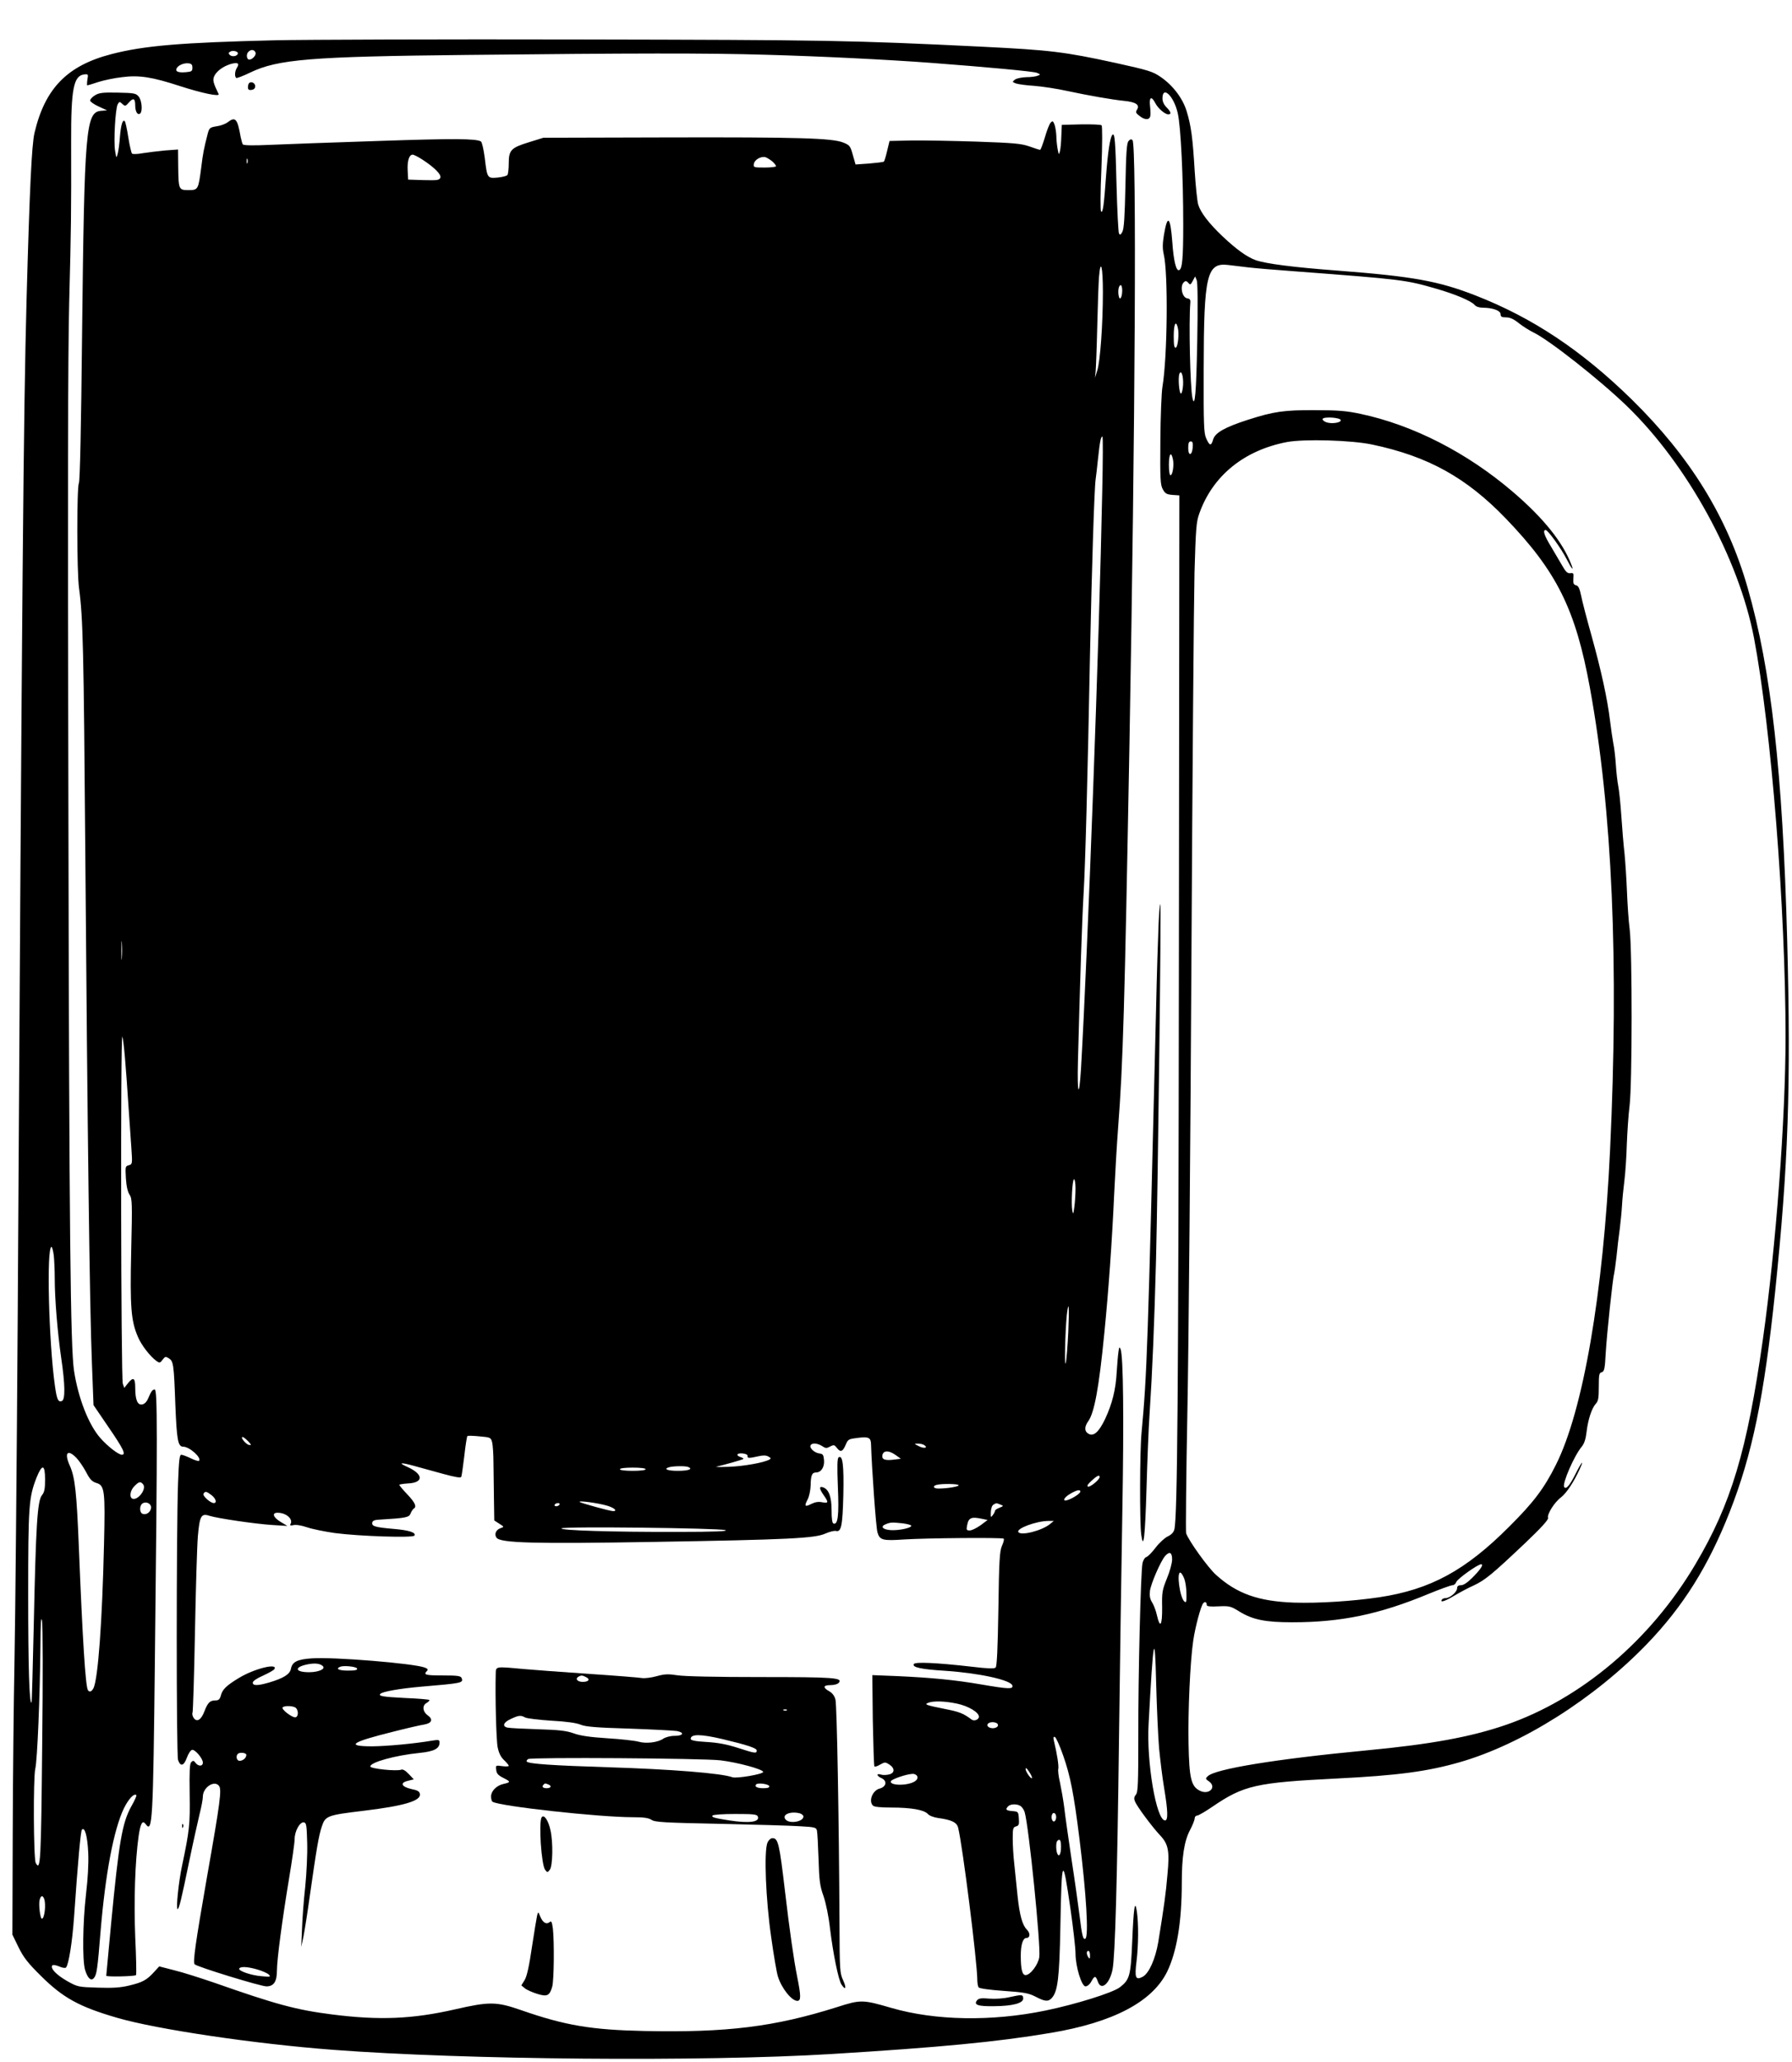 <?xml version="1.0" standalone="no"?>
<!DOCTYPE svg PUBLIC "-//W3C//DTD SVG 20010904//EN"
 "http://www.w3.org/TR/2001/REC-SVG-20010904/DTD/svg10.dtd">
<svg version="1.0" xmlns="http://www.w3.org/2000/svg"
 width="1113pt" height="1280pt" viewBox="0 0 1113 1280"
 preserveAspectRatio="xMidYMid meet">
<g transform="translate(0,1280) scale(0.1,-0.1)"
fill="#000000" stroke="none">
<path d="M1710 12550 c-582 -14 -814 -33 -1018 -86 -275 -71 -413 -213 -478
-490 -17 -76 -30 -339 -49 -1034 -19 -709 -28 -1705 -55 -6310 -6 -927 -15
-1890 -20 -2140 -5 -250 -10 -735 -11 -1077 l-2 -622 38 -78 c31 -63 57 -97
139 -178 138 -137 239 -192 473 -260 247 -72 854 -162 1343 -199 815 -62 2291
-75 3094 -26 667 41 1030 75 1361 131 389 65 632 193 724 380 60 124 91 309
91 551 0 162 15 260 51 328 16 30 29 63 29 73 0 9 7 17 15 17 8 0 51 25 95 55
195 133 271 150 770 175 383 19 566 44 765 101 388 111 837 395 1165 735 224
233 380 481 513 819 140 357 213 709 282 1365 82 789 99 1280 75 2185 -28
1042 -99 1677 -246 2188 -125 436 -356 811 -720 1168 -311 304 -614 506 -970
645 -229 89 -385 118 -854 154 -281 21 -447 43 -511 65 -55 20 -120 67 -206
148 -85 81 -136 147 -151 197 -6 19 -16 114 -22 210 -12 202 -22 279 -50 370
-24 79 -85 160 -161 212 -49 34 -75 42 -279 87 -321 70 -408 80 -830 101 -819
40 -959 42 -2500 45 -844 2 -1695 -1 -1890 -5z m-233 -84 c-5 -16 -37 -20 -50
-7 -9 9 -8 14 2 20 17 11 53 2 48 -13z m110 8 c6 -16 -19 -44 -39 -44 -15 0
-20 30 -8 45 16 20 39 19 47 -1z m3173 -14 c329 -9 753 -30 1020 -50 356 -27
637 -53 660 -62 24 -10 24 -11 5 -18 -11 -5 -43 -9 -71 -9 -27 -1 -59 -7 -70
-15 -18 -14 -18 -15 6 -24 14 -5 66 -12 115 -15 50 -4 142 -18 205 -32 137
-29 273 -53 351 -61 72 -7 99 -24 82 -53 -11 -17 -9 -23 14 -40 30 -25 59 -27
66 -6 4 8 3 37 0 65 -7 57 8 67 32 21 16 -33 61 -71 81 -71 21 0 17 16 -11 44
-16 16 -25 36 -25 55 0 83 71 15 95 -92 19 -83 34 -393 34 -692 0 -209 -6
-276 -26 -282 -18 -6 -34 58 -42 176 -12 158 -30 174 -52 42 -9 -55 -9 -84 -1
-120 28 -116 23 -637 -8 -821 -6 -36 -12 -186 -13 -335 -2 -240 0 -274 15
-302 15 -27 24 -32 60 -35 l43 -3 -3 -2925 c-3 -2648 -9 -3411 -28 -3493 -4
-18 -18 -33 -41 -44 -19 -9 -53 -40 -75 -69 -22 -29 -48 -56 -58 -59 -10 -3
-20 -20 -24 -38 -11 -55 -27 -695 -26 -1066 0 -306 -2 -356 -15 -371 -11 -13
-13 -24 -6 -41 10 -29 107 -159 155 -210 53 -56 61 -97 47 -245 -10 -119 -21
-197 -57 -419 -18 -105 -57 -193 -96 -215 -45 -24 -52 -7 -39 96 12 99 13 233
2 309 -12 79 -20 26 -29 -190 -9 -211 -16 -234 -77 -281 -45 -34 -272 -105
-461 -144 -334 -69 -684 -63 -957 16 -179 52 -190 53 -342 4 -385 -121 -679
-158 -1195 -147 -326 7 -490 34 -765 130 -153 53 -196 53 -410 4 -264 -60
-468 -69 -765 -31 -220 28 -346 62 -730 197 -85 29 -197 65 -248 77 l-93 24
-33 -36 c-46 -50 -71 -63 -154 -83 -54 -13 -102 -16 -195 -13 -120 4 -124 4
-190 41 -66 38 -104 77 -93 96 4 6 20 4 43 -5 19 -9 39 -12 43 -7 17 19 39
159 50 313 24 347 41 535 49 543 18 18 34 -40 39 -143 3 -70 -2 -158 -14 -260
-20 -175 -23 -405 -6 -466 16 -55 39 -75 57 -50 16 21 21 56 40 291 30 357 81
626 144 759 29 59 64 97 78 83 3 -3 -11 -34 -31 -69 -57 -103 -77 -218 -126
-730 -16 -175 -30 -319 -30 -322 0 -8 180 -4 185 4 3 5 1 110 -5 235 -9 231
-1 471 21 628 12 81 24 101 44 74 42 -58 46 12 57 1018 16 1416 16 1680 -1
1680 -14 0 -21 -9 -43 -60 -8 -18 -22 -31 -36 -33 -28 -4 -42 29 -42 104 0 62
-12 69 -46 27 l-22 -28 -9 25 c-12 32 -15 2182 -3 2155 8 -19 22 -180 40 -460
5 -71 12 -175 16 -231 7 -99 6 -101 -16 -107 -22 -6 -22 -9 -18 -81 3 -48 11
-85 23 -102 16 -24 17 -51 10 -348 -8 -351 -1 -436 42 -535 22 -52 76 -121
116 -150 18 -12 22 -12 37 9 15 20 19 21 38 9 29 -18 32 -34 41 -286 9 -223
16 -263 49 -263 39 0 116 -69 98 -88 -4 -3 -27 4 -51 16 -25 12 -52 22 -59 22
-11 0 -15 -37 -20 -172 -11 -300 -11 -1690 0 -1723 15 -43 36 -37 55 15 9 25
23 46 32 48 18 4 67 -53 67 -79 0 -24 -28 -25 -46 -1 -10 14 -15 15 -26 4 -10
-10 -12 -55 -10 -197 3 -189 -1 -227 -47 -445 -21 -97 -39 -270 -28 -270 9 0
23 57 72 295 25 121 55 254 65 296 11 43 20 91 20 107 0 56 70 104 100 67 18
-22 9 -95 -75 -570 -71 -408 -88 -526 -76 -538 16 -16 410 -137 446 -137 45 0
65 29 65 97 0 69 33 317 75 570 19 114 35 225 35 247 0 50 33 109 58 104 15
-3 17 -19 20 -128 2 -69 -4 -190 -12 -270 -9 -80 -18 -197 -20 -260 l-5 -115
14 65 c7 36 25 148 39 250 42 295 56 377 75 433 22 66 35 70 260 97 248 30
355 61 349 103 -2 17 -13 24 -53 32 -62 14 -73 39 -21 51 l36 9 -31 33 c-21
22 -37 31 -47 27 -29 -11 -192 6 -192 20 0 26 155 69 305 84 91 9 125 27 125
64 0 17 -4 19 -42 13 -117 -20 -284 -35 -375 -36 -170 0 -132 26 126 90 86 22
173 42 194 45 49 8 59 32 24 57 -33 24 -36 63 -6 78 11 7 18 14 15 18 -4 3
-72 9 -151 12 -137 7 -167 12 -152 26 13 14 124 33 250 44 258 22 266 23 254
54 -5 13 -25 16 -117 16 -108 0 -122 4 -98 28 8 8 5 14 -14 21 -69 26 -570 67
-702 57 -90 -6 -121 -22 -129 -65 -7 -34 -45 -58 -136 -85 -69 -20 -101 -21
-101 -1 0 10 25 27 64 44 35 16 67 34 70 40 25 40 -123 4 -219 -54 -78 -47
-104 -72 -113 -109 -7 -25 -14 -31 -35 -31 -33 0 -47 -15 -67 -67 -20 -53 -46
-70 -66 -43 -8 11 -12 26 -8 35 3 8 10 233 15 500 5 267 13 534 18 594 11 127
21 144 72 127 51 -16 281 -50 389 -57 l95 -6 -40 24 c-48 28 -59 58 -21 58 54
0 99 -40 80 -71 -5 -8 1 -10 18 -6 15 4 49 -1 84 -13 32 -11 110 -27 173 -36
152 -20 486 -31 495 -16 12 19 -34 34 -133 42 -112 10 -133 16 -129 39 2 11
15 17 43 18 167 10 186 14 195 38 5 13 14 26 19 30 21 12 10 37 -39 89 -28 29
-50 56 -50 59 0 3 25 7 56 9 97 5 94 58 -7 103 -58 26 -42 29 42 6 41 -11 123
-34 182 -50 77 -21 109 -26 112 -18 3 7 11 65 19 130 7 65 16 120 19 123 3 3
37 2 76 -2 68 -6 70 -7 78 -38 4 -17 8 -74 8 -126 1 -52 2 -154 3 -227 l2
-131 31 -20 c30 -19 31 -20 10 -27 -30 -9 -43 -38 -27 -60 24 -33 231 -39 981
-26 832 14 997 22 1062 52 25 11 54 18 64 16 34 -9 42 29 47 223 4 185 -4 250
-29 234 -9 -5 -10 -56 -5 -183 8 -178 0 -238 -27 -228 -8 2 -12 29 -12 83 0
82 -17 128 -51 141 -27 10 -27 -6 0 -45 34 -49 33 -54 -8 -47 -22 5 -44 1 -66
-10 -41 -21 -46 -15 -24 27 10 19 18 57 19 88 1 62 8 80 34 80 31 0 53 34 49
77 -3 33 -7 38 -29 41 -31 4 -64 35 -54 51 9 16 42 13 71 -5 22 -15 28 -15 50
-3 23 12 27 11 43 -10 22 -28 36 -22 55 24 13 31 18 33 76 40 66 8 79 1 80
-40 5 -155 31 -519 40 -547 14 -48 32 -53 164 -44 136 9 613 13 620 5 4 -3 -1
-23 -11 -45 -14 -33 -18 -90 -22 -391 -4 -245 -9 -356 -17 -364 -9 -8 -48 -7
-155 6 -211 24 -345 30 -353 16 -13 -20 45 -33 193 -42 213 -14 412 -58 419
-92 5 -23 -23 -22 -193 7 -162 28 -307 42 -524 52 l-153 6 3 -280 c3 -154 7
-283 10 -287 4 -3 20 2 36 12 29 16 32 16 57 0 36 -24 34 -54 -4 -62 -16 -4
-39 -4 -50 0 -29 9 -25 -10 6 -23 36 -17 29 -53 -12 -64 -44 -11 -71 -77 -42
-106 8 -8 48 -12 114 -12 123 0 202 -14 226 -39 10 -12 38 -22 65 -26 83 -11
116 -27 124 -60 27 -106 119 -835 119 -945 0 -19 4 -40 8 -46 4 -7 68 -16 156
-22 128 -9 155 -14 198 -36 59 -31 79 -32 101 -8 37 41 47 126 53 442 8 437
14 449 63 109 17 -119 31 -242 31 -274 0 -82 38 -205 62 -205 11 0 27 13 36
30 21 38 27 38 41 -1 20 -58 73 -14 91 76 16 82 29 552 40 1425 6 454 15 1095
21 1425 10 571 6 955 -11 1000 -7 17 -9 15 -13 -15 -3 -19 -8 -75 -11 -125 -6
-112 -28 -198 -72 -293 -39 -81 -71 -110 -103 -92 -26 14 -27 43 -2 78 38 52
67 209 100 547 26 259 48 572 61 860 6 127 17 316 25 420 30 390 40 739 70
2375 36 1983 45 3724 19 3750 -8 8 -15 6 -25 -6 -11 -13 -15 -74 -19 -278 -4
-192 -9 -267 -19 -285 -10 -19 -15 -21 -21 -10 -4 8 -11 140 -15 294 -7 284
-11 333 -26 318 -14 -14 -28 -106 -39 -252 -13 -183 -20 -235 -31 -224 -5 5
-5 116 2 267 6 151 6 263 1 268 -5 5 -62 7 -128 6 l-119 -3 -3 -70 c-1 -38 -5
-81 -9 -95 -6 -23 -7 -21 -14 15 -4 22 -8 59 -8 82 -1 23 -6 54 -11 69 -9 24
-13 25 -24 13 -8 -8 -24 -49 -36 -91 -13 -43 -26 -78 -30 -78 -4 0 -33 9 -66
21 -51 18 -98 22 -329 30 -148 5 -331 8 -405 7 l-135 -3 -15 -62 c-8 -34 -17
-64 -20 -66 -3 -3 -44 -8 -91 -12 l-85 -6 -17 59 c-15 55 -19 61 -59 77 -69
28 -278 34 -1103 32 l-760 -2 -90 -28 c-111 -34 -125 -49 -125 -131 0 -33 -4
-66 -8 -72 -4 -6 -31 -13 -60 -16 -65 -6 -66 -5 -81 122 -7 52 -17 98 -24 102
-29 18 -169 19 -638 3 -277 -9 -578 -20 -669 -24 -108 -5 -167 -4 -172 3 -3 5
-9 26 -13 45 -20 115 -33 129 -81 92 -13 -10 -44 -22 -69 -25 -42 -7 -45 -10
-55 -47 -24 -94 -29 -119 -40 -209 -18 -137 -19 -140 -79 -140 -61 0 -62 3
-64 147 l-1 105 -81 -6 c-44 -4 -106 -12 -139 -17 -32 -6 -62 -7 -66 -2 -4 4
-15 50 -23 101 -8 52 -18 97 -22 100 -13 13 -24 -24 -30 -98 -3 -41 -9 -88
-14 -105 -8 -29 -8 -28 -16 19 -10 60 2 261 16 288 10 18 12 19 29 3 17 -16
20 -15 41 9 27 31 39 25 39 -17 0 -38 13 -62 29 -53 18 11 13 81 -7 106 -17
21 -28 23 -130 25 -93 2 -116 -1 -141 -16 -17 -10 -31 -25 -31 -33 0 -7 24
-24 53 -37 l52 -24 -38 -3 c-94 -8 -103 -116 -117 -1385 -6 -581 -13 -914 -20
-927 -13 -25 -13 -550 1 -650 25 -186 29 -375 39 -1645 13 -1699 27 -2824 41
-3164 l10 -263 94 -138 c92 -134 109 -170 82 -170 -21 0 -88 52 -133 103 -73
82 -138 248 -164 418 -22 146 -30 838 -35 3484 -5 1964 -3 2814 5 3150 12 459
13 551 12 995 -1 328 15 410 81 418 25 3 26 1 20 -32 -3 -20 -3 -36 -1 -36 3
0 34 9 69 21 35 11 101 25 147 30 107 14 187 1 362 -56 133 -43 247 -67 238
-49 -33 68 -37 85 -29 107 12 32 54 64 102 79 45 13 59 6 41 -22 -14 -22 -16
-56 -4 -64 4 -2 44 13 87 34 171 82 373 99 1345 109 1027 11 1495 12 1860 1z
m-3565 -80 c0 -22 -5 -25 -39 -28 -47 -4 -67 3 -60 21 7 20 44 37 74 34 19 -2
25 -8 25 -27z m1426 -569 c77 -50 121 -94 114 -114 -7 -16 -19 -17 -104 -15
l-96 3 -3 57 c-3 59 9 98 31 98 7 0 33 -13 58 -29z m2177 -14 c12 -11 22 -24
22 -29 0 -4 -32 -8 -71 -8 -67 0 -70 1 -67 22 4 27 45 50 73 42 11 -4 30 -16
43 -27z m-3261 -9 c-3 -7 -5 -2 -5 12 0 14 2 19 5 13 2 -7 2 -19 0 -25z m6218
-648 c44 -5 172 -16 285 -24 674 -51 689 -53 880 -108 118 -34 218 -76 239
-101 8 -10 28 -17 50 -17 61 0 111 -18 111 -40 0 -16 7 -20 34 -20 24 0 47
-10 78 -35 24 -19 66 -46 93 -59 96 -46 409 -292 579 -456 375 -362 695 -944
790 -1440 107 -563 196 -1680 196 -2475 0 -512 -60 -1307 -141 -1880 -98 -691
-197 -1021 -419 -1395 -279 -472 -711 -837 -1180 -998 -217 -74 -460 -119
-860 -157 -568 -54 -946 -116 -989 -161 -15 -14 -14 -17 7 -31 52 -36 1 -88
-57 -58 -53 27 -65 77 -69 294 -4 197 10 509 29 636 12 84 47 215 62 233 11
13 22 8 22 -11 0 -8 22 -11 73 -8 69 3 76 1 131 -33 82 -50 159 -66 328 -66
302 0 539 49 845 176 73 30 140 54 149 54 10 0 20 9 24 20 6 19 133 110 154
110 18 0 -3 -32 -55 -84 -29 -29 -54 -46 -70 -46 -17 0 -24 -6 -24 -19 0 -23
-45 -61 -71 -61 -10 0 -21 -4 -24 -10 -12 -20 21 -9 79 26 32 19 86 48 120 63
70 33 113 68 319 263 100 95 146 146 142 156 -8 21 39 97 81 128 33 26 79 94
116 176 30 65 10 42 -26 -30 -37 -74 -60 -100 -71 -82 -13 21 62 194 109 250
16 20 25 47 30 91 9 77 32 147 57 175 16 17 19 36 19 106 0 75 2 86 18 90 16
5 20 20 25 119 7 120 44 468 52 491 2 7 9 56 15 108 5 52 14 129 20 170 5 41
12 107 14 145 2 39 9 109 15 156 6 48 13 149 15 225 3 77 10 184 17 239 17
132 17 960 1 1095 -7 52 -14 158 -17 235 -3 77 -10 183 -15 235 -6 52 -15 158
-20 235 -5 77 -14 160 -19 185 -5 25 -12 84 -15 132 -3 47 -10 108 -16 135 -5
26 -14 89 -20 138 -17 140 -55 312 -114 525 -30 107 -60 221 -66 254 -9 43
-17 60 -31 63 -16 4 -19 13 -17 42 3 32 1 36 -19 33 -17 -2 -28 8 -49 45 -15
26 -47 80 -70 119 -43 70 -54 104 -34 104 14 0 97 -115 131 -182 30 -59 46
-77 29 -34 -53 140 -173 290 -365 454 -283 242 -619 414 -945 483 -84 18 -139
23 -280 23 -195 1 -258 -8 -420 -60 -143 -46 -202 -80 -215 -121 -12 -43 -22
-42 -43 5 -15 33 -17 81 -16 432 1 585 19 662 154 645 25 -3 81 -10 125 -15z
m-905 -153 c0 -202 -17 -433 -35 -487 l-14 -45 4 40 c2 22 7 148 10 280 3 132
8 270 11 307 10 118 24 63 24 -95z m586 -307 c-6 -318 -15 -421 -30 -349 -14
68 -23 466 -13 589 2 19 -3 26 -19 28 -33 5 -47 79 -20 101 10 9 16 7 27 -5
11 -14 14 -12 27 12 l15 28 10 -24 c6 -16 7 -160 3 -380z m-466 318 c0 -46
-16 -68 -22 -33 -6 32 1 65 13 65 5 0 9 -15 9 -32z m345 -231 c10 -37 1 -120
-12 -125 -10 -3 -13 16 -13 72 0 74 13 101 25 53z m33 -357 c-2 -28 -7 -51
-13 -53 -11 -2 -19 97 -10 122 12 30 26 -15 23 -69z m979 -217 c6 -17 -57 -26
-90 -14 -16 6 -25 16 -22 21 9 15 107 8 112 -7z m-1481 -440 c-18 -921 -90
-2863 -132 -3588 -12 -190 -24 -160 -19 45 13 503 26 889 35 1040 11 184 25
713 40 1490 11 537 27 1034 35 1085 3 17 9 75 15 130 11 103 17 135 27 135 4
0 3 -152 -1 -337z m1679 287 c345 -73 582 -204 827 -458 317 -329 434 -564
523 -1052 139 -762 180 -1706 125 -2870 -42 -890 -167 -1617 -337 -1954 -72
-144 -138 -232 -288 -381 -273 -274 -491 -392 -810 -440 -162 -24 -375 -38
-528 -33 -221 8 -355 55 -485 173 -49 44 -167 208 -185 257 -3 10 0 354 8 765
8 411 19 1680 25 2818 6 1139 15 2210 19 2380 8 276 11 316 30 368 83 234 278
392 544 443 107 20 402 12 532 -16z m-1117 -17 c-4 -52 -28 -56 -28 -4 0 30 4
41 16 41 11 0 14 -9 12 -37z m-123 -74 c8 -36 -2 -99 -15 -99 -6 0 -10 29 -10
65 0 68 14 87 25 34z m-6528 -3096 c-2 -27 -3 -5 -3 47 0 52 1 74 3 48 2 -27
2 -69 0 -95z m5923 -1430 c0 -32 -3 -83 -7 -113 -6 -48 -8 -51 -13 -25 -8 42
0 195 11 195 5 0 9 -26 9 -57z m-6346 -415 c3 -29 6 -94 6 -144 0 -125 17
-333 40 -492 25 -169 26 -260 4 -269 -23 -8 -31 10 -43 96 -38 267 -53 861
-21 861 4 0 10 -24 14 -52z m6301 -476 c-4 -87 -11 -174 -16 -193 -9 -36 -3
202 7 299 12 102 16 49 9 -106z m-5094 -678 c21 -23 22 -26 5 -23 -19 4 -56
49 -39 49 5 0 20 -12 34 -26z m4199 -24 c27 -17 0 -24 -33 -7 -30 15 -31 16
-7 16 14 0 32 -3 40 -9z m-177 -62 l32 -23 -40 -5 c-53 -7 -75 -1 -75 19 0 38
37 42 83 9z m-5088 -18 c16 -17 43 -56 60 -88 23 -45 37 -59 63 -67 52 -15 56
-46 48 -380 -11 -479 -37 -841 -66 -895 -11 -21 -25 -26 -34 -11 -15 24 -33
309 -56 881 -14 348 -24 439 -56 511 -37 81 -15 107 41 49z m4168 13 c-3 -15
8 -16 65 -3 30 7 49 7 64 -1 17 -9 18 -13 7 -19 -34 -19 -161 -42 -254 -45
-55 -2 -89 -1 -75 1 44 10 163 43 167 48 3 2 -5 7 -16 11 -33 10 -25 27 12 23
19 -2 31 -8 30 -15z m-369 -69 c33 -13 2 -24 -65 -24 -64 0 -92 12 -51 23 27
7 99 8 116 1z m-3994 -78 c0 -58 -4 -79 -20 -98 -28 -36 -37 -190 -50 -792 -6
-270 -12 -491 -14 -494 -14 -13 -21 219 -21 668 0 554 4 605 52 728 35 87 53
83 53 -12z m3730 64 c0 -6 -33 -10 -80 -10 -47 0 -80 4 -80 10 0 6 33 10 80
10 47 0 80 -4 80 -10z m2820 -48 c0 -16 -58 -64 -72 -60 -9 3 -2 15 21 36 33
31 51 40 51 24z m-5941 -46 c23 -28 -32 -101 -66 -89 -21 8 -15 52 12 78 28
29 38 31 54 11z m5065 -5 c5 -8 -70 -21 -126 -21 -31 0 -38 16 -10 23 31 8
131 7 136 -2z m756 -40 c0 -10 -40 -38 -75 -51 -40 -15 -31 13 13 38 39 23 62
28 62 13z m-5396 -22 c27 -21 35 -49 14 -49 -22 0 -72 46 -64 58 10 17 19 15
50 -9z m-376 -81 c-4 -26 -30 -43 -52 -35 -21 8 -21 53 1 66 25 13 55 -5 51
-31z m2832 16 c45 -13 68 -34 38 -34 -19 0 -201 50 -208 57 -9 10 116 -7 170
-23z m-295 6 c-3 -5 -13 -10 -21 -10 -8 0 -12 5 -9 10 3 6 13 10 21 10 8 0 12
-4 9 -10z m2740 0 c19 -7 18 -9 -7 -19 -16 -6 -28 -14 -28 -19 0 -4 -6 -17
-14 -27 -12 -17 -13 -15 -12 19 1 21 7 41 16 46 17 11 19 11 45 0z m-110 -89
l29 -6 -44 -33 c-24 -17 -54 -32 -67 -32 -20 0 -22 3 -16 33 9 47 26 54 98 38z
m417 -31 c-50 -41 -181 -75 -197 -50 -14 22 110 68 185 69 l35 0 -23 -19z
m-914 4 c28 -4 52 -10 52 -15 0 -14 -78 -30 -127 -27 -51 3 -68 23 -31 37 29
12 40 12 106 5z m-1103 -42 c21 -7 -65 -11 -295 -11 -408 -1 -731 9 -723 22 8
13 977 2 1018 -11z m2775 -182 c0 -22 -14 -74 -32 -117 -29 -72 -32 -86 -30
-181 1 -114 -13 -134 -33 -46 -6 27 -19 61 -29 77 -13 20 -17 39 -14 70 5 45
68 189 95 219 27 30 43 22 43 -22z m76 -121 c7 -19 13 -60 13 -93 1 -50 -1
-57 -13 -47 -28 23 -50 187 -24 179 6 -2 17 -20 24 -39z m-7094 -1032 c-7
-726 -10 -786 -40 -731 -14 27 -16 527 -3 584 13 52 29 451 32 755 1 153 4
198 10 164 5 -26 6 -357 1 -772z m6937 -19 c7 -70 20 -180 31 -245 24 -143 26
-203 6 -203 -54 0 -116 361 -102 600 29 543 39 592 47 245 4 -148 12 -327 18
-397z m-5194 510 c19 -18 -26 -38 -86 -38 -88 0 -94 32 -8 49 46 9 77 5 94
-11z m213 -15 c3 -10 -13 -13 -57 -13 -56 0 -79 11 -48 24 23 9 100 1 105 -11z
m3726 -218 c71 -15 136 -54 136 -81 0 -18 -29 -30 -45 -18 -51 38 -75 48 -162
65 -124 25 -134 29 -108 39 31 13 103 11 179 -5z m-4106 -27 c18 -18 15 -58
-5 -58 -22 0 -85 49 -78 61 9 13 69 11 83 -3z m4358 -99 c13 -21 -29 -36 -55
-20 -19 12 -5 31 24 31 13 0 27 -5 31 -11z m407 -195 c45 -128 66 -235 101
-514 43 -345 59 -611 37 -624 -14 -9 -21 20 -36 144 -8 63 -30 221 -50 350
-19 129 -40 273 -45 320 -6 47 -18 115 -26 153 -9 37 -14 76 -11 87 4 17 -7
92 -28 178 -4 17 -2 23 7 20 7 -3 30 -54 51 -114z m-5073 3 c0 -19 -21 -37
-42 -37 -18 0 -25 29 -11 43 12 12 53 7 53 -6z m4880 -142 c-1 -17 -40 36 -40
54 0 10 7 6 20 -14 11 -16 20 -34 20 -40z m-713 9 c8 -23 -20 -42 -73 -50 -52
-7 -97 2 -91 19 4 13 98 45 135 46 12 1 25 -6 29 -15z m647 -189 c8 -8 17 -23
20 -33 26 -86 101 -830 91 -900 -7 -48 -56 -112 -85 -112 -21 0 -30 36 -30
121 0 66 13 109 34 109 24 0 27 29 4 52 -28 28 -45 88 -58 210 -6 57 -15 144
-20 195 -6 50 -10 123 -10 161 0 62 2 70 21 75 17 5 20 12 17 49 -3 42 -4 43
-40 46 -40 3 -46 10 -26 30 17 17 64 15 82 -3z m216 -65 c0 -10 -5 -22 -10
-25 -13 -8 -24 20 -16 41 8 20 26 9 26 -16z m30 -184 c0 -46 -13 -68 -24 -40
-8 21 -8 69 1 77 16 16 23 4 23 -37z m-6316 -322 c13 -33 3 -124 -14 -124 -10
0 -21 87 -14 116 7 28 19 31 28 8z m6496 -351 c0 -22 -2 -25 -10 -13 -13 20
-13 40 0 40 6 0 10 -12 10 -27z m-5169 -89 c30 -9 61 -23 69 -31 13 -14 9 -15
-45 -10 -66 5 -148 34 -139 48 8 14 54 11 115 -7z"/>
<path d="M1547 12284 c-4 -4 -7 -16 -7 -26 0 -14 6 -19 23 -16 14 2 22 10 22
23 0 20 -25 32 -38 19z"/>
<path d="M7196 7068 c-3 -68 -11 -312 -16 -543 -51 -2105 -56 -2254 -90 -2620
-11 -113 -12 -554 -2 -630 14 -103 24 -18 33 288 5 172 13 380 19 462 17 256
29 545 40 955 12 478 33 2200 27 2207 -3 2 -8 -51 -11 -119z"/>
<path d="M3079 2413 c-4 -141 3 -417 12 -459 7 -35 19 -60 39 -79 17 -16 30
-32 30 -36 0 -4 -18 -5 -41 -2 -40 6 -41 5 -37 -23 2 -23 12 -34 46 -51 45
-23 45 -26 -3 -37 -42 -10 -75 -44 -75 -77 0 -15 4 -30 9 -33 45 -28 661 -96
872 -96 66 0 96 -4 115 -16 21 -15 80 -18 422 -25 218 -5 443 -11 500 -15 94
-5 102 -8 106 -27 3 -12 7 -92 10 -177 4 -133 8 -166 31 -230 15 -44 32 -127
40 -199 19 -156 52 -319 71 -349 26 -40 33 -23 11 25 -21 46 -22 61 -23 363
-3 631 -16 1346 -25 1380 -6 23 -19 41 -39 52 -41 23 -38 38 9 38 22 0 44 6
51 15 26 31 -33 35 -486 35 -273 0 -472 4 -516 11 -59 9 -80 8 -131 -6 -33 -9
-74 -14 -91 -11 -17 3 -166 15 -331 26 -165 11 -347 25 -405 30 -172 16 -170
17 -171 -27z m562 -24 c26 -13 15 -29 -21 -29 -33 0 -49 18 -29 31 18 11 26
11 50 -2z m1246 -205 c-3 -3 -12 -4 -19 -1 -8 3 -5 6 6 6 11 1 17 -2 13 -5z
m-1625 -45 c12 -6 85 -15 164 -20 93 -5 156 -14 181 -25 30 -12 93 -18 299
-24 144 -5 278 -12 298 -15 50 -10 40 -30 -15 -30 -25 0 -55 -8 -70 -18 -34
-23 -106 -32 -154 -18 -22 6 -109 16 -193 21 -109 7 -170 16 -210 31 -46 16
-90 21 -222 25 -91 3 -175 7 -187 10 -36 7 -27 33 20 54 49 23 61 24 89 9z
m1225 -134 c155 -37 213 -56 213 -71 0 -20 -11 -18 -119 17 -69 22 -124 32
-193 36 -70 4 -98 10 -98 19 0 31 60 31 197 -1z m-12 -132 c108 -13 265 -56
265 -72 0 -14 -165 -42 -191 -33 -67 25 -383 50 -769 62 -348 11 -494 21 -508
35 -4 3 0 10 8 16 19 12 1085 5 1195 -8z m-1071 -149 c25 -9 19 -24 -9 -24
-24 0 -32 10 -18 23 8 8 8 8 27 1z m1374 -11 c2 -9 -9 -13 -37 -13 -39 0 -57
10 -44 24 12 11 76 2 81 -11z m190 -169 c12 -4 22 -12 22 -20 0 -32 -87 -47
-111 -18 -25 30 30 53 89 38z m-261 -20 c13 -34 -53 -43 -177 -24 -95 15 -111
20 -105 30 4 6 65 10 141 10 114 0 136 -2 141 -16z"/>
<path d="M3364 1519 c-19 -31 -2 -295 22 -326 13 -17 15 -17 29 1 18 24 21
169 4 245 -13 61 -41 102 -55 80z"/>
<path d="M1131 1464 c0 -11 3 -14 6 -6 3 7 2 16 -1 19 -3 4 -6 -2 -5 -13z"/>
<path d="M4767 1363 c-23 -53 -11 -356 23 -589 16 -115 35 -225 42 -244 23
-73 85 -150 120 -150 24 0 23 31 -1 151 -20 98 -48 294 -76 534 -34 289 -42
325 -77 325 -11 0 -24 -12 -31 -27z"/>
<path d="M3336 910 c-3 -14 -18 -101 -32 -195 -17 -117 -31 -181 -45 -205
l-21 -34 22 -18 c12 -10 46 -25 75 -34 63 -20 79 -13 95 45 11 40 13 276 4
359 -6 42 -9 50 -20 41 -20 -17 -42 -4 -58 33 -13 33 -13 33 -20 8z"/>
<path d="M6270 403 c-39 -9 -89 -12 -127 -9 -47 4 -64 2 -74 -10 -24 -29 5
-39 109 -37 113 1 177 19 177 47 0 26 -8 26 -85 9z"/>
</g>
</svg>
